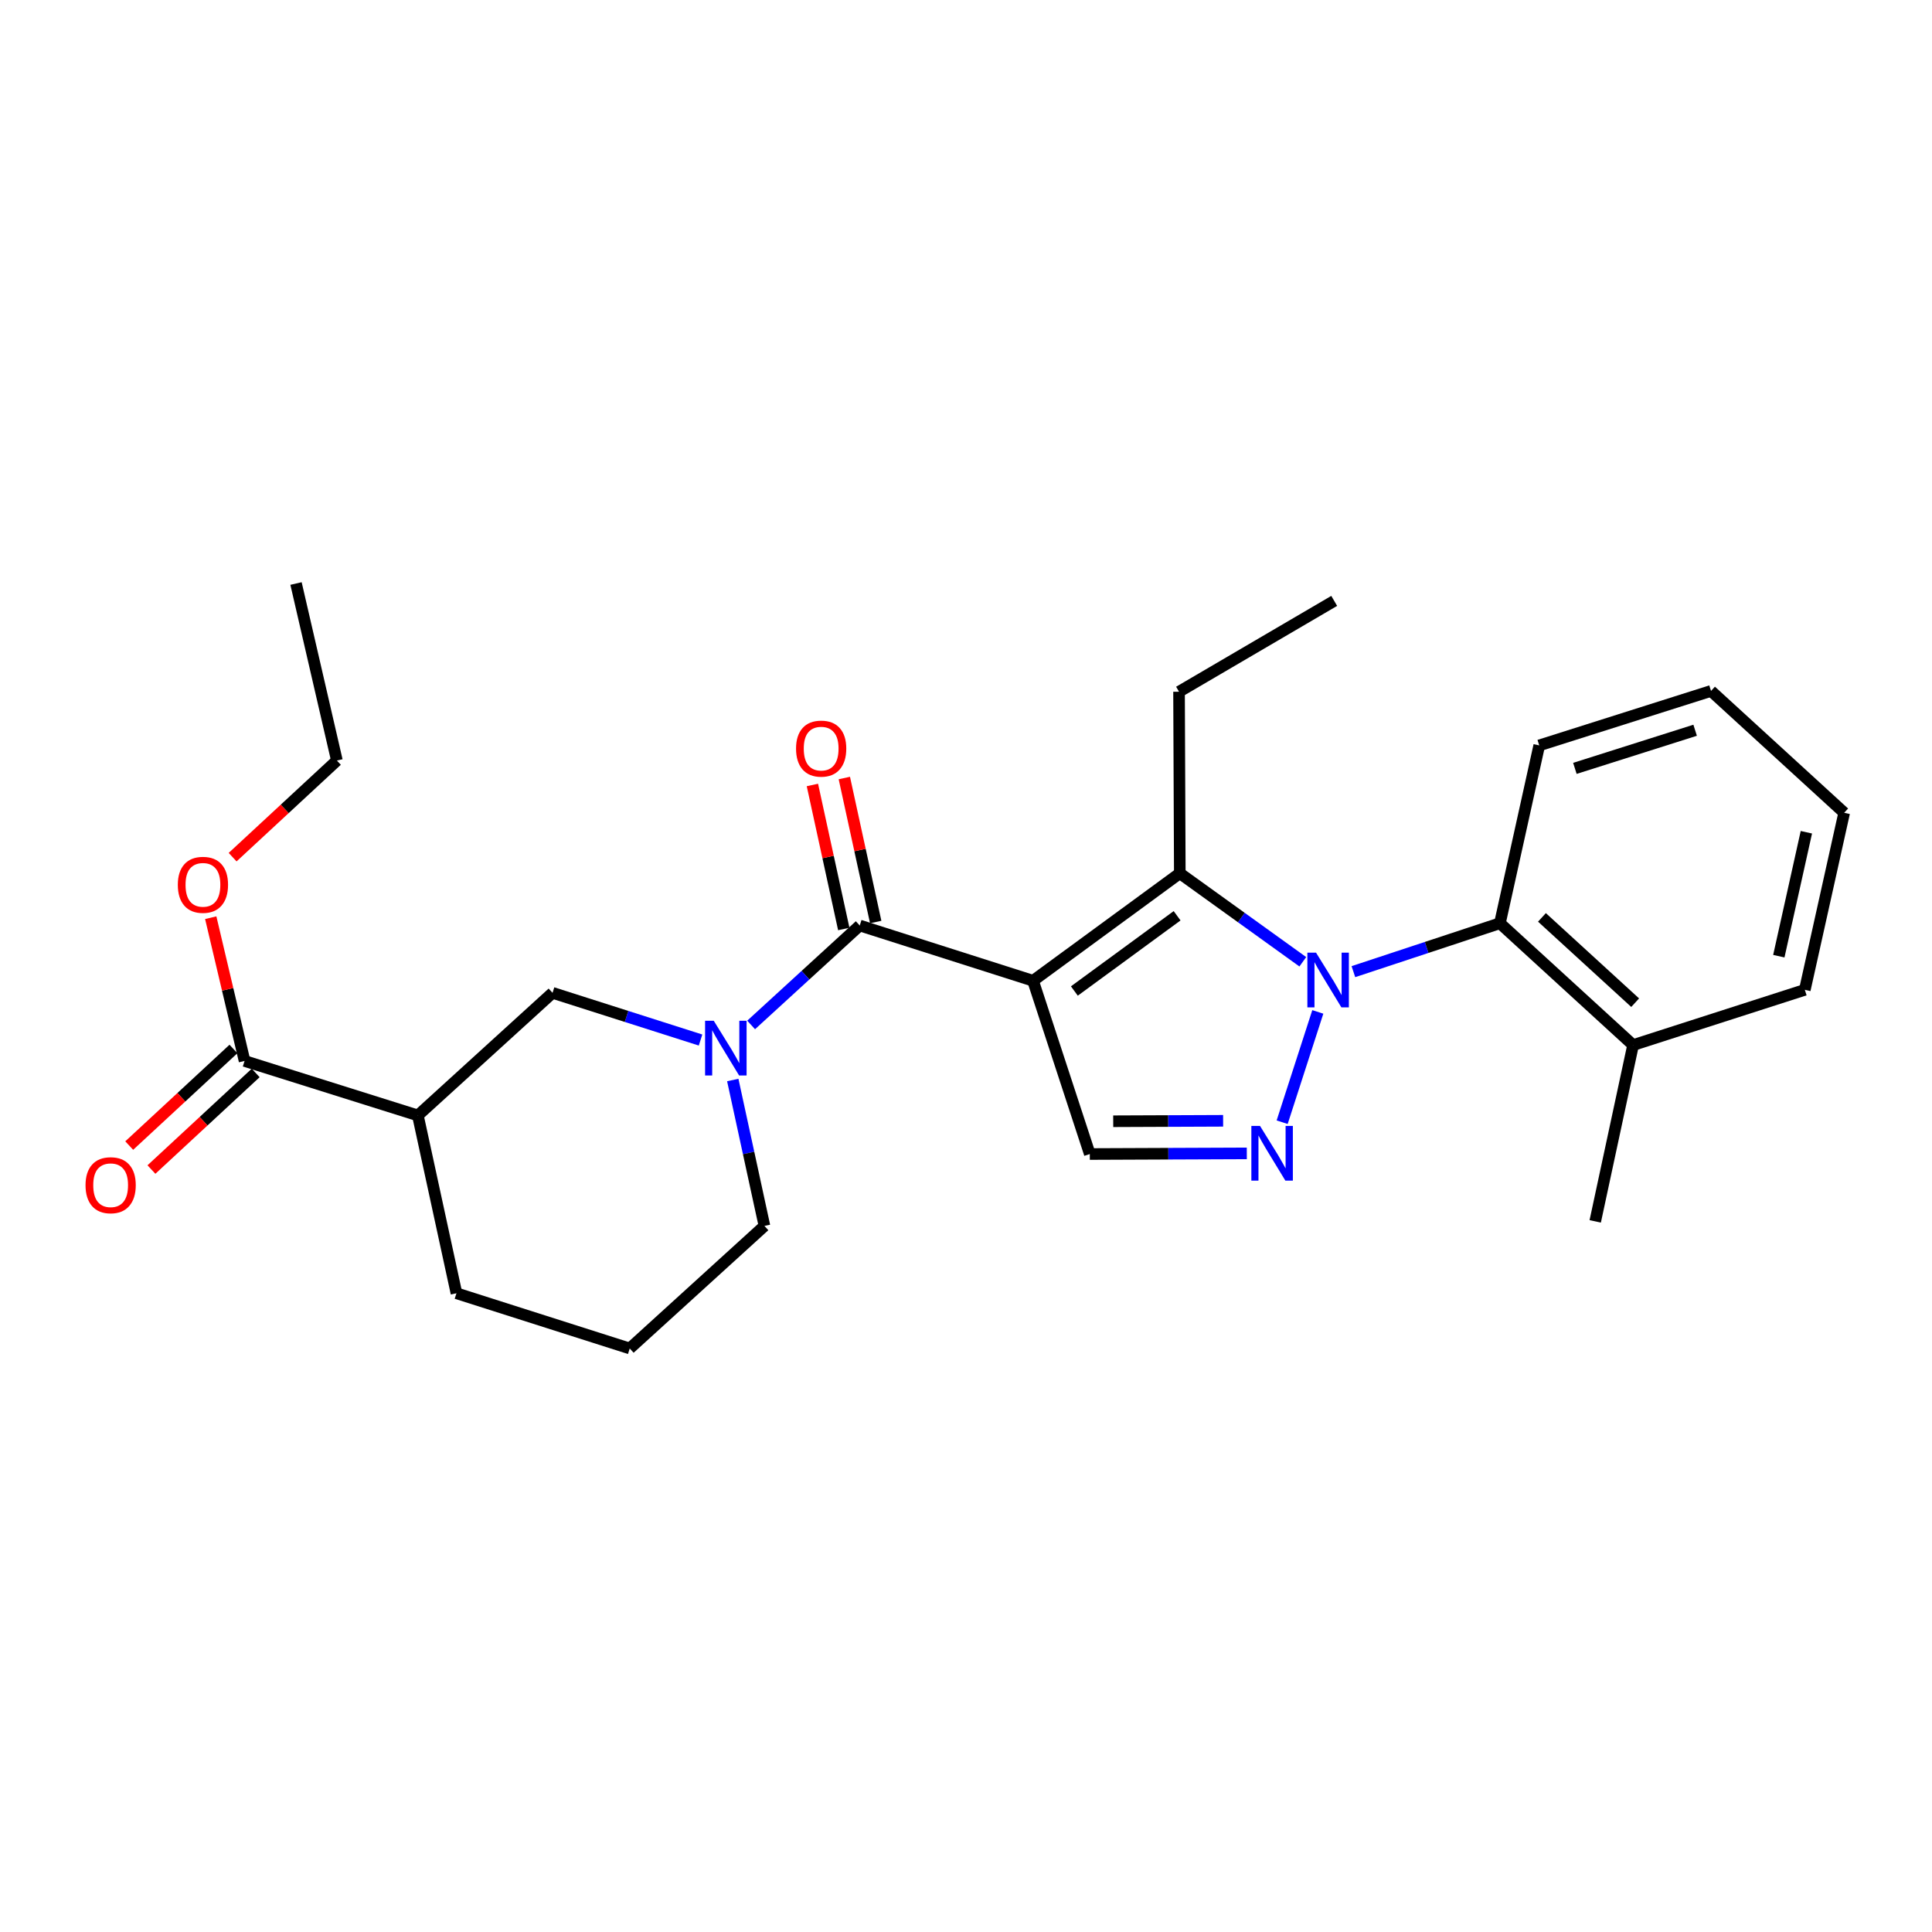 <?xml version='1.0' encoding='iso-8859-1'?>
<svg version='1.1' baseProfile='full'
              xmlns='http://www.w3.org/2000/svg'
                      xmlns:rdkit='http://www.rdkit.org/xml'
                      xmlns:xlink='http://www.w3.org/1999/xlink'
                  xml:space='preserve'
width='1000px' height='1000px' viewBox='0 0 1000 1000'>
<!-- END OF HEADER -->
<rect style='opacity:1.0;fill:#FFFFFF;stroke:none' width='1000' height='1000' x='0' y='0'> </rect>
<path class='bond-1' d='M 534.703,507.64 L 610.664,452.006' style='fill:none;fill-rule:evenodd;stroke:#000000;stroke-width:6px;stroke-linecap:butt;stroke-linejoin:miter;stroke-opacity:1' />
<path class='bond-1' d='M 556.092,512.942 L 609.265,473.998' style='fill:none;fill-rule:evenodd;stroke:#000000;stroke-width:6px;stroke-linecap:butt;stroke-linejoin:miter;stroke-opacity:1' />
<path class='bond-3' d='M 534.703,507.64 L 445.002,479.043' style='fill:none;fill-rule:evenodd;stroke:#000000;stroke-width:6px;stroke-linecap:butt;stroke-linejoin:miter;stroke-opacity:1' />
<path class='bond-5' d='M 534.703,507.64 L 564.08,597.323' style='fill:none;fill-rule:evenodd;stroke:#000000;stroke-width:6px;stroke-linecap:butt;stroke-linejoin:miter;stroke-opacity:1' />
<path class='bond-0' d='M 674.33,497.816 L 642.497,474.911' style='fill:none;fill-rule:evenodd;stroke:#0000FF;stroke-width:6px;stroke-linecap:butt;stroke-linejoin:miter;stroke-opacity:1' />
<path class='bond-0' d='M 642.497,474.911 L 610.664,452.006' style='fill:none;fill-rule:evenodd;stroke:#000000;stroke-width:6px;stroke-linecap:butt;stroke-linejoin:miter;stroke-opacity:1' />
<path class='bond-6' d='M 700.516,502.923 L 738.436,490.391' style='fill:none;fill-rule:evenodd;stroke:#0000FF;stroke-width:6px;stroke-linecap:butt;stroke-linejoin:miter;stroke-opacity:1' />
<path class='bond-6' d='M 738.436,490.391 L 776.355,477.859' style='fill:none;fill-rule:evenodd;stroke:#000000;stroke-width:6px;stroke-linecap:butt;stroke-linejoin:miter;stroke-opacity:1' />
<path class='bond-26' d='M 682.096,523.762 L 663.641,580.855' style='fill:none;fill-rule:evenodd;stroke:#0000FF;stroke-width:6px;stroke-linecap:butt;stroke-linejoin:miter;stroke-opacity:1' />
<path class='bond-14' d='M 610.664,452.006 L 610.27,358.038' style='fill:none;fill-rule:evenodd;stroke:#000000;stroke-width:6px;stroke-linecap:butt;stroke-linejoin:miter;stroke-opacity:1' />
<path class='bond-2' d='M 645.343,596.991 L 604.712,597.157' style='fill:none;fill-rule:evenodd;stroke:#0000FF;stroke-width:6px;stroke-linecap:butt;stroke-linejoin:miter;stroke-opacity:1' />
<path class='bond-2' d='M 604.712,597.157 L 564.08,597.323' style='fill:none;fill-rule:evenodd;stroke:#000000;stroke-width:6px;stroke-linecap:butt;stroke-linejoin:miter;stroke-opacity:1' />
<path class='bond-2' d='M 633.085,580.125 L 604.643,580.241' style='fill:none;fill-rule:evenodd;stroke:#0000FF;stroke-width:6px;stroke-linecap:butt;stroke-linejoin:miter;stroke-opacity:1' />
<path class='bond-2' d='M 604.643,580.241 L 576.2,580.357' style='fill:none;fill-rule:evenodd;stroke:#000000;stroke-width:6px;stroke-linecap:butt;stroke-linejoin:miter;stroke-opacity:1' />
<path class='bond-4' d='M 445.002,479.043 L 416.892,504.778' style='fill:none;fill-rule:evenodd;stroke:#000000;stroke-width:6px;stroke-linecap:butt;stroke-linejoin:miter;stroke-opacity:1' />
<path class='bond-4' d='M 416.892,504.778 L 388.783,530.513' style='fill:none;fill-rule:evenodd;stroke:#0000FF;stroke-width:6px;stroke-linecap:butt;stroke-linejoin:miter;stroke-opacity:1' />
<path class='bond-10' d='M 453.266,477.242 L 445.144,439.972' style='fill:none;fill-rule:evenodd;stroke:#000000;stroke-width:6px;stroke-linecap:butt;stroke-linejoin:miter;stroke-opacity:1' />
<path class='bond-10' d='M 445.144,439.972 L 437.023,402.701' style='fill:none;fill-rule:evenodd;stroke:#FF0000;stroke-width:6px;stroke-linecap:butt;stroke-linejoin:miter;stroke-opacity:1' />
<path class='bond-10' d='M 436.738,480.844 L 428.616,443.573' style='fill:none;fill-rule:evenodd;stroke:#000000;stroke-width:6px;stroke-linecap:butt;stroke-linejoin:miter;stroke-opacity:1' />
<path class='bond-10' d='M 428.616,443.573 L 420.495,406.302' style='fill:none;fill-rule:evenodd;stroke:#FF0000;stroke-width:6px;stroke-linecap:butt;stroke-linejoin:miter;stroke-opacity:1' />
<path class='bond-8' d='M 362.6,538.321 L 324.296,526.105' style='fill:none;fill-rule:evenodd;stroke:#0000FF;stroke-width:6px;stroke-linecap:butt;stroke-linejoin:miter;stroke-opacity:1' />
<path class='bond-8' d='M 324.296,526.105 L 285.992,513.89' style='fill:none;fill-rule:evenodd;stroke:#000000;stroke-width:6px;stroke-linecap:butt;stroke-linejoin:miter;stroke-opacity:1' />
<path class='bond-13' d='M 379.278,559.011 L 387.476,596.774' style='fill:none;fill-rule:evenodd;stroke:#0000FF;stroke-width:6px;stroke-linecap:butt;stroke-linejoin:miter;stroke-opacity:1' />
<path class='bond-13' d='M 387.476,596.774 L 395.673,634.538' style='fill:none;fill-rule:evenodd;stroke:#000000;stroke-width:6px;stroke-linecap:butt;stroke-linejoin:miter;stroke-opacity:1' />
<path class='bond-12' d='M 776.355,477.859 L 845.278,540.927' style='fill:none;fill-rule:evenodd;stroke:#000000;stroke-width:6px;stroke-linecap:butt;stroke-linejoin:miter;stroke-opacity:1' />
<path class='bond-12' d='M 798.113,474.84 L 846.359,518.987' style='fill:none;fill-rule:evenodd;stroke:#000000;stroke-width:6px;stroke-linecap:butt;stroke-linejoin:miter;stroke-opacity:1' />
<path class='bond-17' d='M 776.355,477.859 L 796.711,385.818' style='fill:none;fill-rule:evenodd;stroke:#000000;stroke-width:6px;stroke-linecap:butt;stroke-linejoin:miter;stroke-opacity:1' />
<path class='bond-7' d='M 216.289,577.343 L 285.992,513.89' style='fill:none;fill-rule:evenodd;stroke:#000000;stroke-width:6px;stroke-linecap:butt;stroke-linejoin:miter;stroke-opacity:1' />
<path class='bond-9' d='M 216.289,577.343 L 126.588,549.15' style='fill:none;fill-rule:evenodd;stroke:#000000;stroke-width:6px;stroke-linecap:butt;stroke-linejoin:miter;stroke-opacity:1' />
<path class='bond-16' d='M 216.289,577.343 L 236.26,669.384' style='fill:none;fill-rule:evenodd;stroke:#000000;stroke-width:6px;stroke-linecap:butt;stroke-linejoin:miter;stroke-opacity:1' />
<path class='bond-11' d='M 120.839,542.946 L 93.862,567.945' style='fill:none;fill-rule:evenodd;stroke:#000000;stroke-width:6px;stroke-linecap:butt;stroke-linejoin:miter;stroke-opacity:1' />
<path class='bond-11' d='M 93.862,567.945 L 66.885,592.944' style='fill:none;fill-rule:evenodd;stroke:#FF0000;stroke-width:6px;stroke-linecap:butt;stroke-linejoin:miter;stroke-opacity:1' />
<path class='bond-11' d='M 132.337,555.354 L 105.36,580.353' style='fill:none;fill-rule:evenodd;stroke:#000000;stroke-width:6px;stroke-linecap:butt;stroke-linejoin:miter;stroke-opacity:1' />
<path class='bond-11' d='M 105.36,580.353 L 78.382,605.351' style='fill:none;fill-rule:evenodd;stroke:#FF0000;stroke-width:6px;stroke-linecap:butt;stroke-linejoin:miter;stroke-opacity:1' />
<path class='bond-15' d='M 126.588,549.15 L 117.833,512.076' style='fill:none;fill-rule:evenodd;stroke:#000000;stroke-width:6px;stroke-linecap:butt;stroke-linejoin:miter;stroke-opacity:1' />
<path class='bond-15' d='M 117.833,512.076 L 109.078,475.002' style='fill:none;fill-rule:evenodd;stroke:#FF0000;stroke-width:6px;stroke-linecap:butt;stroke-linejoin:miter;stroke-opacity:1' />
<path class='bond-19' d='M 845.278,540.927 L 825.684,632.179' style='fill:none;fill-rule:evenodd;stroke:#000000;stroke-width:6px;stroke-linecap:butt;stroke-linejoin:miter;stroke-opacity:1' />
<path class='bond-20' d='M 845.278,540.927 L 934.171,512.339' style='fill:none;fill-rule:evenodd;stroke:#000000;stroke-width:6px;stroke-linecap:butt;stroke-linejoin:miter;stroke-opacity:1' />
<path class='bond-18' d='M 395.673,634.538 L 325.951,697.972' style='fill:none;fill-rule:evenodd;stroke:#000000;stroke-width:6px;stroke-linecap:butt;stroke-linejoin:miter;stroke-opacity:1' />
<path class='bond-22' d='M 610.27,358.038 L 690.583,311.021' style='fill:none;fill-rule:evenodd;stroke:#000000;stroke-width:6px;stroke-linecap:butt;stroke-linejoin:miter;stroke-opacity:1' />
<path class='bond-21' d='M 120.402,443.664 L 147.389,418.66' style='fill:none;fill-rule:evenodd;stroke:#FF0000;stroke-width:6px;stroke-linecap:butt;stroke-linejoin:miter;stroke-opacity:1' />
<path class='bond-21' d='M 147.389,418.66 L 174.376,393.655' style='fill:none;fill-rule:evenodd;stroke:#000000;stroke-width:6px;stroke-linecap:butt;stroke-linejoin:miter;stroke-opacity:1' />
<path class='bond-27' d='M 236.26,669.384 L 325.951,697.972' style='fill:none;fill-rule:evenodd;stroke:#000000;stroke-width:6px;stroke-linecap:butt;stroke-linejoin:miter;stroke-opacity:1' />
<path class='bond-23' d='M 796.711,385.818 L 885.623,357.625' style='fill:none;fill-rule:evenodd;stroke:#000000;stroke-width:6px;stroke-linecap:butt;stroke-linejoin:miter;stroke-opacity:1' />
<path class='bond-23' d='M 815.161,397.713 L 877.399,377.978' style='fill:none;fill-rule:evenodd;stroke:#000000;stroke-width:6px;stroke-linecap:butt;stroke-linejoin:miter;stroke-opacity:1' />
<path class='bond-28' d='M 934.171,512.339 L 954.545,420.693' style='fill:none;fill-rule:evenodd;stroke:#000000;stroke-width:6px;stroke-linecap:butt;stroke-linejoin:miter;stroke-opacity:1' />
<path class='bond-28' d='M 920.715,494.921 L 934.977,430.769' style='fill:none;fill-rule:evenodd;stroke:#000000;stroke-width:6px;stroke-linecap:butt;stroke-linejoin:miter;stroke-opacity:1' />
<path class='bond-24' d='M 174.376,393.655 L 153.221,302.028' style='fill:none;fill-rule:evenodd;stroke:#000000;stroke-width:6px;stroke-linecap:butt;stroke-linejoin:miter;stroke-opacity:1' />
<path class='bond-25' d='M 885.623,357.625 L 954.545,420.693' style='fill:none;fill-rule:evenodd;stroke:#000000;stroke-width:6px;stroke-linecap:butt;stroke-linejoin:miter;stroke-opacity:1' />
<path  class='atom-1' d='M 681.174 493.086
L 690.454 508.086
Q 691.374 509.566, 692.854 512.246
Q 694.334 514.926, 694.414 515.086
L 694.414 493.086
L 698.174 493.086
L 698.174 521.406
L 694.294 521.406
L 684.334 505.006
Q 683.174 503.086, 681.934 500.886
Q 680.734 498.686, 680.374 498.006
L 680.374 521.406
L 676.694 521.406
L 676.694 493.086
L 681.174 493.086
' fill='#0000FF'/>
<path  class='atom-3' d='M 652.182 582.777
L 661.462 597.777
Q 662.382 599.257, 663.862 601.937
Q 665.342 604.617, 665.422 604.777
L 665.422 582.777
L 669.182 582.777
L 669.182 611.097
L 665.302 611.097
L 655.342 594.697
Q 654.182 592.777, 652.942 590.577
Q 651.742 588.377, 651.382 587.697
L 651.382 611.097
L 647.702 611.097
L 647.702 582.777
L 652.182 582.777
' fill='#0000FF'/>
<path  class='atom-5' d='M 369.433 528.336
L 378.713 543.336
Q 379.633 544.816, 381.113 547.496
Q 382.593 550.176, 382.673 550.336
L 382.673 528.336
L 386.433 528.336
L 386.433 556.656
L 382.553 556.656
L 372.593 540.256
Q 371.433 538.336, 370.193 536.136
Q 368.993 533.936, 368.633 533.256
L 368.633 556.656
L 364.953 556.656
L 364.953 528.336
L 369.433 528.336
' fill='#0000FF'/>
<path  class='atom-11' d='M 412.031 387.477
Q 412.031 380.677, 415.391 376.877
Q 418.751 373.077, 425.031 373.077
Q 431.311 373.077, 434.671 376.877
Q 438.031 380.677, 438.031 387.477
Q 438.031 394.357, 434.631 398.277
Q 431.231 402.157, 425.031 402.157
Q 418.791 402.157, 415.391 398.277
Q 412.031 394.397, 412.031 387.477
M 425.031 398.957
Q 429.351 398.957, 431.671 396.077
Q 434.031 393.157, 434.031 387.477
Q 434.031 381.917, 431.671 379.117
Q 429.351 376.277, 425.031 376.277
Q 420.711 376.277, 418.351 379.077
Q 416.031 381.877, 416.031 387.477
Q 416.031 393.197, 418.351 396.077
Q 420.711 398.957, 425.031 398.957
' fill='#FF0000'/>
<path  class='atom-12' d='M 44.271 613.463
Q 44.271 606.663, 47.631 602.863
Q 50.991 599.063, 57.271 599.063
Q 63.551 599.063, 66.911 602.863
Q 70.271 606.663, 70.271 613.463
Q 70.271 620.343, 66.871 624.263
Q 63.471 628.143, 57.271 628.143
Q 51.031 628.143, 47.631 624.263
Q 44.271 620.383, 44.271 613.463
M 57.271 624.943
Q 61.591 624.943, 63.911 622.063
Q 66.271 619.143, 66.271 613.463
Q 66.271 607.903, 63.911 605.103
Q 61.591 602.263, 57.271 602.263
Q 52.951 602.263, 50.591 605.063
Q 48.271 607.863, 48.271 613.463
Q 48.271 619.183, 50.591 622.063
Q 52.951 624.943, 57.271 624.943
' fill='#FF0000'/>
<path  class='atom-16' d='M 92.039 457.978
Q 92.039 451.178, 95.399 447.378
Q 98.759 443.578, 105.039 443.578
Q 111.319 443.578, 114.679 447.378
Q 118.039 451.178, 118.039 457.978
Q 118.039 464.858, 114.639 468.778
Q 111.239 472.658, 105.039 472.658
Q 98.799 472.658, 95.399 468.778
Q 92.039 464.898, 92.039 457.978
M 105.039 469.458
Q 109.359 469.458, 111.679 466.578
Q 114.039 463.658, 114.039 457.978
Q 114.039 452.418, 111.679 449.618
Q 109.359 446.778, 105.039 446.778
Q 100.719 446.778, 98.359 449.578
Q 96.039 452.378, 96.039 457.978
Q 96.039 463.698, 98.359 466.578
Q 100.719 469.458, 105.039 469.458
' fill='#FF0000'/>
</svg>
